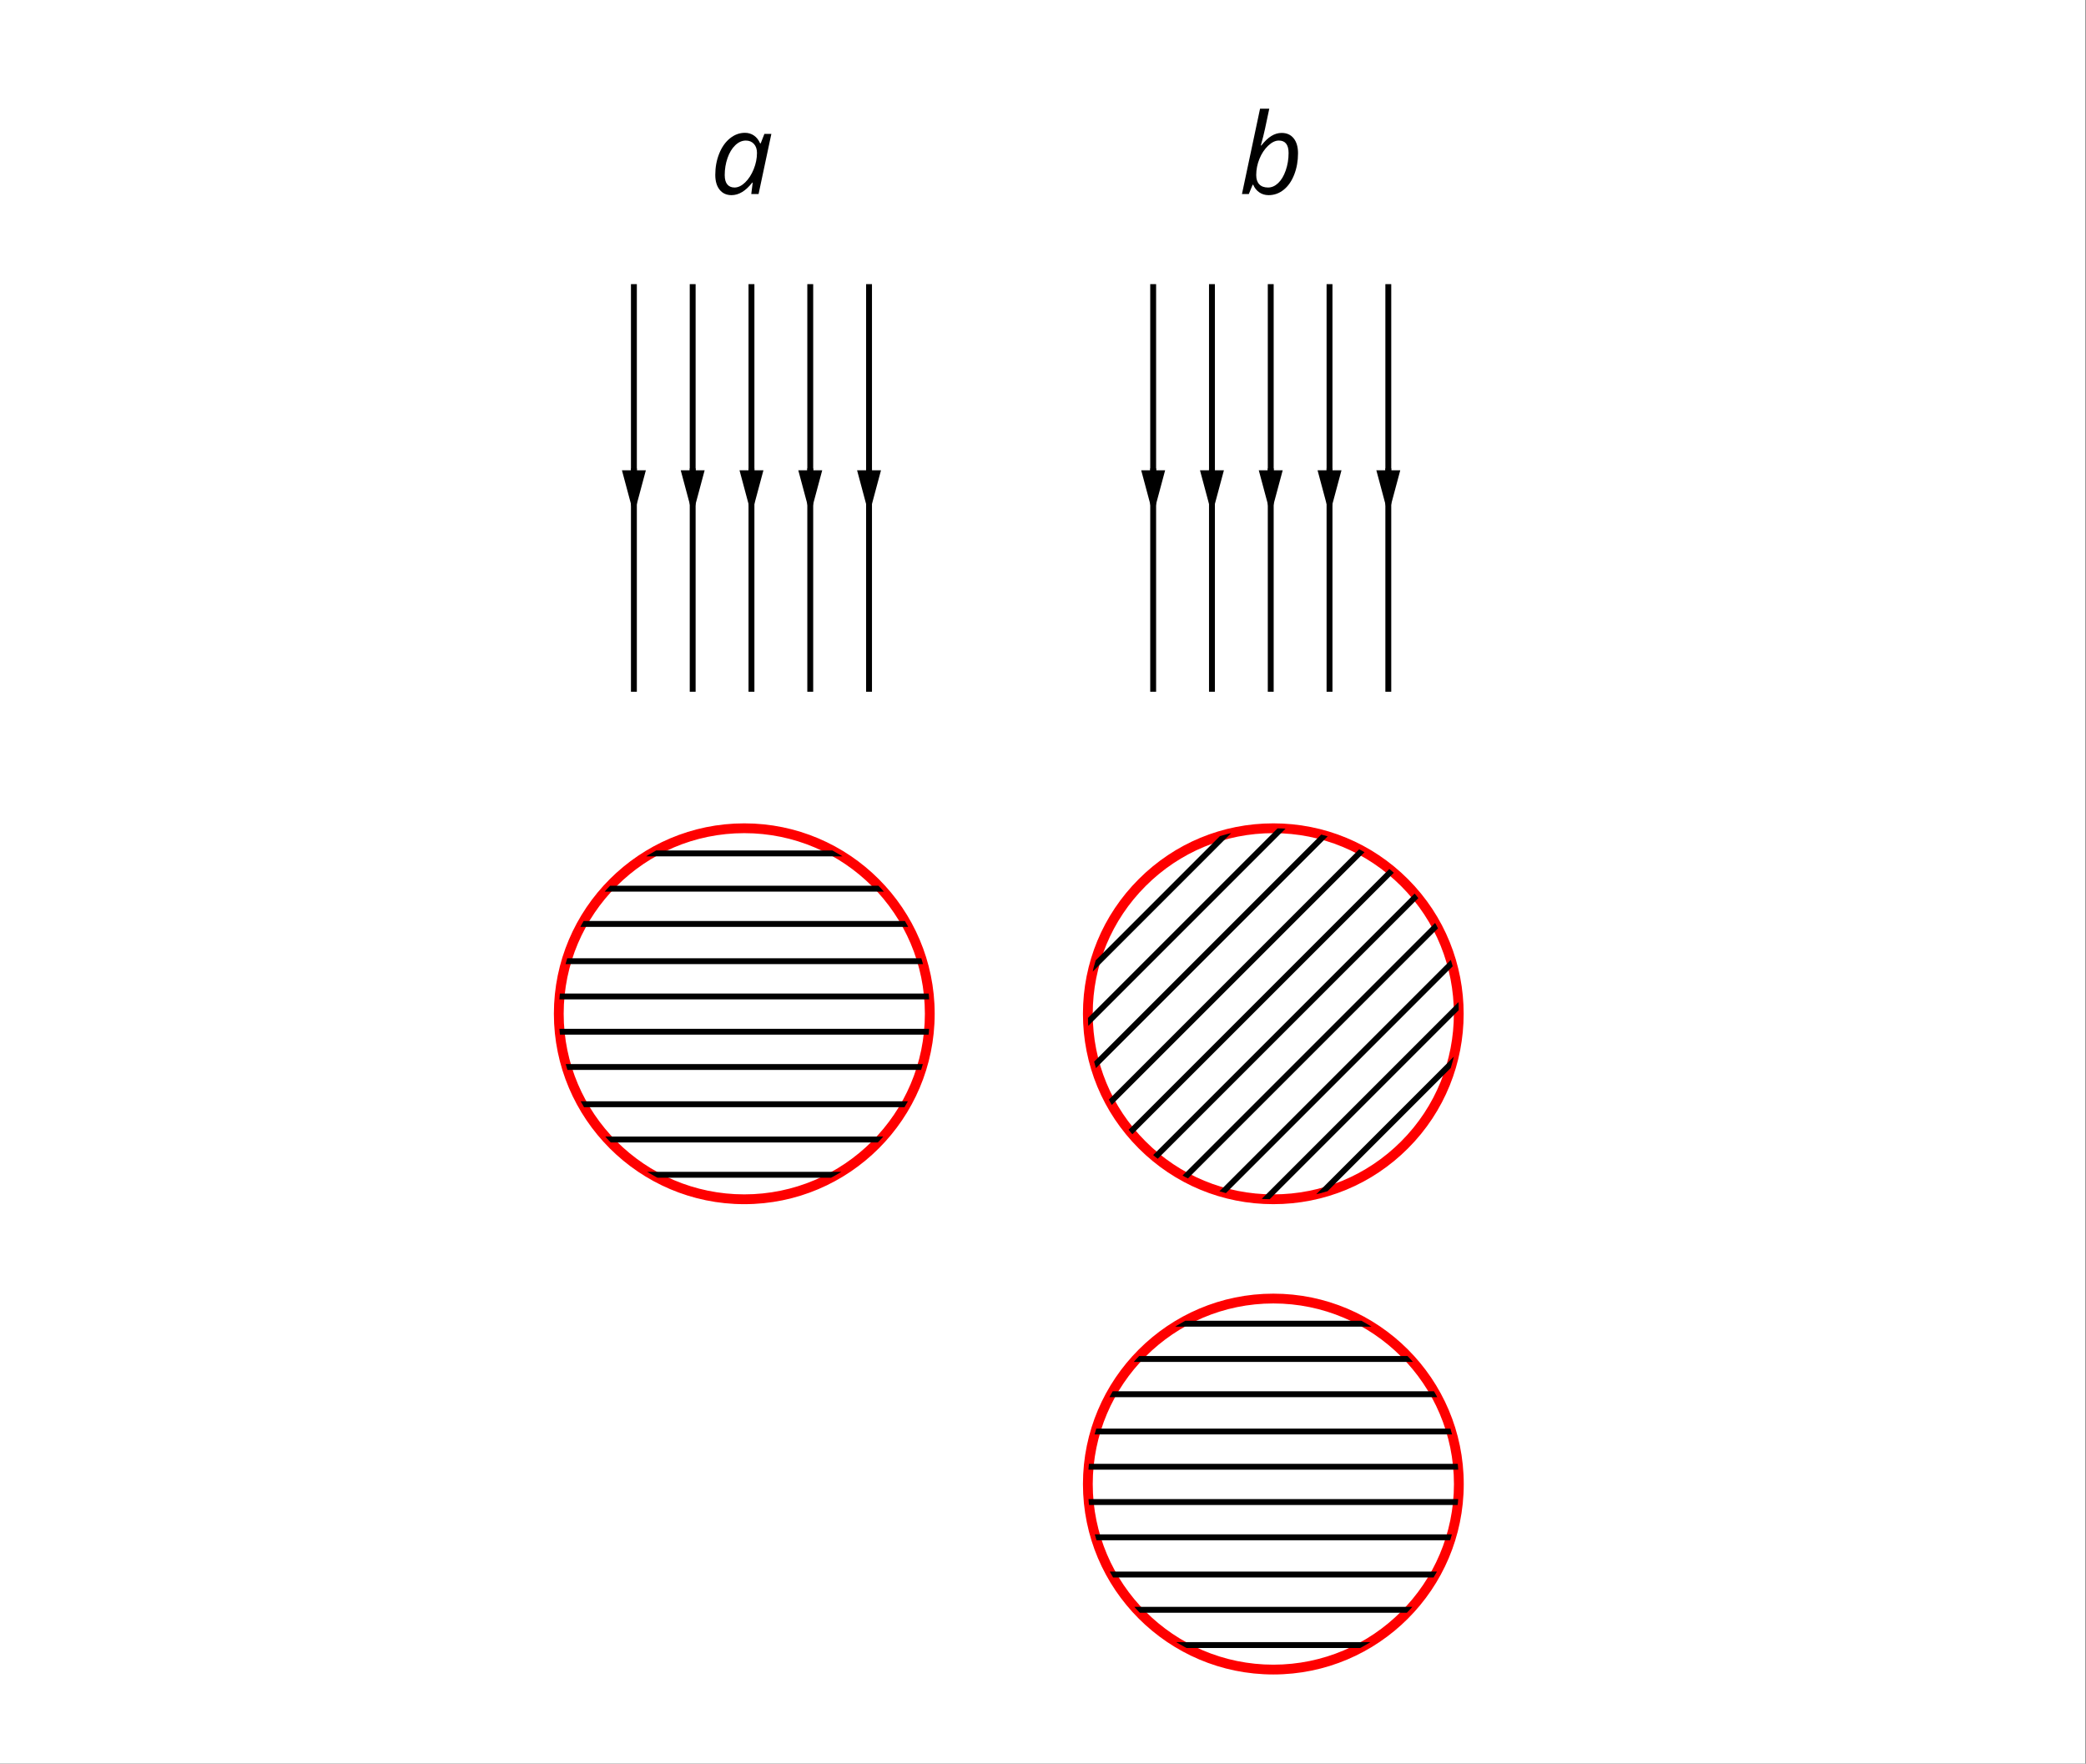 <?xml version="1.0" encoding="UTF-8" standalone="no"?>
<!-- Generator: Adobe Illustrator 16.0.0, SVG Export Plug-In . SVG Version: 6.00 Build 0)  -->
<svg xmlns:inkscape="http://www.inkscape.org/namespaces/inkscape" xmlns:sodipodi="http://sodipodi.sourceforge.net/DTD/sodipodi-0.dtd" xmlns:xlink="http://www.w3.org/1999/xlink" xmlns="http://www.w3.org/2000/svg" xmlns:svg="http://www.w3.org/2000/svg" version="1.1" x="0px" y="0px" viewBox="0 0 1064.556 900" enable-background="new 0 0 602.128 900" xml:space="preserve" id="svg241" sodipodi:docname="757_zad8.svg" inkscape:version="1.2.2 (1:1.2.2+202305151915+b0a8486541)"><rect x="0" y="0" width="1064.556" height="900" fill="#333333" stroke="none"/><defs id="defs245">
	
	
</defs><sodipodi:namedview id="namedview243" pagecolor="#ffffff" bordercolor="#666666" borderopacity="1.0" inkscape:showpageshadow="2" inkscape:pageopacity="0.0" inkscape:pagecheckerboard="0" inkscape:deskcolor="#d1d1d1" showgrid="false" inkscape:zoom="0.56725677" inkscape:cx="518.28381" inkscape:cy="449.53187" inkscape:current-layer="svg241"/>
<g id="bg" transform="matrix(1.768,0,0,1,-0.865,0.34)" style="stroke-width:0.752">
	<path id="rect2" style="fill:#ffffff;stroke-width:0.6" d="M 0.489,-0.34 H 602.489 V 899.66 H 0.489 Z"/>
</g>
<g id="Layer_5" transform="translate(217.511,0.34)">
	<g id="g15">
		<path id="rect5" d="M 104.489,144.66 H 107.489 V 352.66 H 104.489 Z"/>
		<g id="g13">
			<path id="rect7" d="M 104.489,238.66 H 107.489 V 243.66 H 104.489 Z"/>
			<g id="g11">
				<path id="polygon9" d="M 112.09,239.66 H 99.888 L 105.985,262.426 Z"/>
			</g>
		</g>
	</g>
	<g id="g27">
		<path id="rect17" d="M 134.489,144.66 H 137.489 V 352.66 H 134.489 Z"/>
		<g id="g25">
			<path id="rect19" d="M 134.489,238.66 H 137.489 V 243.66 H 134.489 Z"/>
			<g id="g23">
				<path id="polygon21" d="M 142.09,239.66 H 129.888 L 135.985,262.426 Z"/>
			</g>
		</g>
	</g>
	<g id="g39">
		<path id="rect29" d="M 164.489,144.66 H 167.489 V 352.66 H 164.489 Z"/>
		<g id="g37">
			<path id="rect31" d="M 164.489,238.66 H 167.489 V 243.66 H 164.489 Z"/>
			<g id="g35">
				<path id="polygon33" d="M 172.09,239.66 H 159.888 L 165.985,262.426 Z"/>
			</g>
		</g>
	</g>
	<g id="g51">
		<path id="rect41" d="M 194.489,144.66 H 197.489 V 352.66 H 194.489 Z"/>
		<g id="g49">
			<path id="rect43" d="M 194.489,238.66 H 197.489 V 243.66 H 194.489 Z"/>
			<g id="g47">
				<path id="polygon45" d="M 202.09,239.66 H 189.888 L 195.985,262.426 Z"/>
			</g>
		</g>
	</g>
	<g id="g63">
		<path id="rect53" d="M 224.489,144.66 H 227.489 V 352.66 H 224.489 Z"/>
		<g id="g61">
			<path id="rect55" d="M 224.489,238.66 H 227.489 V 243.66 H 224.489 Z"/>
			<g id="g59">
				<path id="polygon57" d="M 232.09,239.66 H 219.888 L 225.985,262.426 Z"/>
			</g>
		</g>
	</g>
	<g id="g75">
		<path id="rect65" d="M 369.489,144.66 H 372.489 V 352.66 H 369.489 Z"/>
		<g id="g73">
			<path id="rect67" d="M 369.489,238.66 H 372.489 V 243.66 H 369.489 Z"/>
			<g id="g71">
				<path id="polygon69" d="M 377.091,239.66 H 364.888 L 370.985,262.426 Z"/>
			</g>
		</g>
	</g>
	<g id="g87">
		<path id="rect77" d="M 399.489,144.66 H 402.489 V 352.66 H 399.489 Z"/>
		<g id="g85">
			<path id="rect79" d="M 399.489,238.66 H 402.489 V 243.66 H 399.489 Z"/>
			<g id="g83">
				<path id="polygon81" d="M 407.091,239.66 H 394.888 L 400.985,262.426 Z"/>
			</g>
		</g>
	</g>
	<g id="g99">
		<path id="rect89" d="M 429.489,144.66 H 432.489 V 352.66 H 429.489 Z"/>
		<g id="g97">
			<path id="rect91" d="M 429.489,238.66 H 432.489 V 243.66 H 429.489 Z"/>
			<g id="g95">
				<path id="polygon93" d="M 437.091,239.66 H 424.888 L 430.985,262.426 Z"/>
			</g>
		</g>
	</g>
	<g id="g111">
		<path id="rect101" d="M 459.489,144.66 H 462.489 V 352.66 H 459.489 Z"/>
		<g id="g109">
			<path id="rect103" d="M 459.489,238.66 H 462.489 V 243.66 H 459.489 Z"/>
			<g id="g107">
				<path id="polygon105" d="M 467.091,239.66 H 454.888 L 460.985,262.426 Z"/>
			</g>
		</g>
	</g>
	<g id="g123">
		<path id="rect113" d="M 489.489,144.66 H 492.489 V 352.66 H 489.489 Z"/>
		<g id="g121">
			<path id="rect115" d="M 489.489,238.66 H 492.489 V 243.66 H 489.489 Z"/>
			<g id="g119">
				<path id="polygon117" d="M 497.091,239.66 H 484.888 L 490.985,262.426 Z"/>
			</g>
		</g>
	</g>
	<g id="g157">
		<path fill="#ff0000" d="M 162.321,614.16 C 108.743,614.16 65.154,570.571 65.154,516.993 65.154,463.415 108.743,419.826 162.321,419.826 215.899,419.826 259.488,463.415 259.488,516.993 259.488,570.571 215.899,614.16 162.321,614.16 Z M 162.321,424.826 C 111.5,424.826 70.154,466.172 70.154,516.993 70.154,567.814 111.5,609.16 162.321,609.16 213.142,609.16 254.488,567.814 254.488,516.993 254.488,466.172 213.143,424.826 162.321,424.826 Z" id="path125"/>
		<g id="g155">
			<defs id="defs128">
				<circle id="SVGID_1_" cx="162.321" cy="516.993" r="94.667"/>
			</defs>
			<clipPath id="SVGID_2_">
				<use xlink:href="#SVGID_1_" overflow="visible" id="use130"/>
			</clipPath>
			<g clip-path="url(#SVGID_2_)" id="g153">
				<path id="rect133" d="M 57.489,451.66 H 272.489 V 454.66 H 57.489 Z"/>
				<path id="rect135" d="M 57.489,433.66 H 272.489 V 436.66 H 57.489 Z"/>
				<path id="rect137" d="M 57.489,488.66 H 272.489 V 491.66 H 57.489 Z"/>
				<path id="rect139" d="M 57.489,469.66 H 272.489 V 472.66 H 57.489 Z"/>
				<path id="rect141" d="M 57.489,524.66 H 272.489 V 527.66 H 57.489 Z"/>
				<path id="rect143" d="M 57.489,506.66 H 272.489 V 509.66 H 57.489 Z"/>
				<path id="rect145" d="M 57.489,561.66 H 272.489 V 564.66 H 57.489 Z"/>
				<path id="rect147" d="M 57.489,542.66 H 272.489 V 545.66 H 57.489 Z"/>
				<path id="rect149" d="M 57.489,597.66 H 272.489 V 600.66 H 57.489 Z"/>
				<path id="rect151" d="M 57.489,579.66 H 272.489 V 582.66 H 57.489 Z"/>
			</g>
		</g>
	</g>
	<g id="g191">
		<path fill="#ff0000" d="M 432.321,614.16 C 406.367,614.16 381.967,604.053 363.614,585.7 345.261,567.347 335.154,542.947 335.154,516.993 335.154,491.039 345.261,466.639 363.614,448.286 381.967,429.933 406.367,419.826 432.321,419.826 458.275,419.826 482.675,429.933 501.028,448.286 538.914,486.171 538.914,547.815 501.028,585.7 482.676,604.053 458.275,614.16 432.321,614.16 Z M 432.321,424.826 C 407.703,424.826 384.557,434.413 367.149,451.821 349.741,469.229 340.154,492.375 340.154,516.993 340.154,541.611 349.741,564.757 367.149,582.165 384.557,599.573 407.703,609.16 432.321,609.16 456.939,609.16 480.085,599.573 497.493,582.165 533.429,546.229 533.429,487.757 497.493,451.821 480.085,434.413 456.939,424.826 432.321,424.826 Z" id="path159"/>
		<g id="g189">
			<defs id="defs162">
				<circle id="SVGID_3_" cx="432.321" cy="516.993" r="94.667"/>
			</defs>
			<clipPath id="SVGID_4_">
				<use xlink:href="#SVGID_3_" overflow="visible" id="use164"/>
			</clipPath>
			<g clip-path="url(#SVGID_4_)" id="g187">
				<path id="rect167" transform="matrix(0.707,0.707,-0.707,0.707,446.276,-137.464)" d="M 387.571,362.47 H 390.571 V 577.47 H 387.571 Z"/>
				
					<path id="rect169" transform="matrix(0.707,0.707,-0.707,0.707,433.547,-132.192)" d="M 374.843,349.741 H 377.843 V 564.742 H 374.843 Z"/>
				<path id="rect171" transform="matrix(0.707,0.707,-0.707,0.707,472.438,-148.301)" d="M 413.734,388.633 H 416.734 V 603.633 H 413.734 Z"/>
				
					<path id="rect173" transform="matrix(0.707,0.707,-0.707,0.707,459.003,-142.736)" d="M 400.299,375.198 H 403.299 V 590.199 H 400.299 Z"/>
				
					<path id="rect175" transform="matrix(0.707,0.707,-0.707,0.707,497.894,-158.845)" d="M 439.19,414.088 H 442.19 V 629.089 H 439.19 Z"/>
				<path id="rect177" transform="matrix(0.707,0.707,-0.707,0.707,485.166,-153.573)" d="M 426.462,401.361 H 429.462 V 616.361 H 426.462 Z"/>
				
					<path id="rect179" transform="matrix(0.707,0.707,-0.707,0.707,524.057,-169.682)" d="M 465.353,440.251 H 468.353 V 655.252 H 465.353 Z"/>
				<path id="rect181" transform="matrix(0.707,0.707,-0.707,0.707,510.622,-164.117)" d="M 451.918,426.816 H 454.918 V 641.816 H 451.918 Z"/>
				<path id="rect183" transform="matrix(0.707,0.707,-0.707,0.707,549.513,-180.226)" d="M 490.809,465.708 H 493.809 V 680.708 H 490.809 Z"/>
				<path id="rect185" transform="matrix(0.707,0.707,-0.707,0.707,536.785,-174.954)" d="M 478.081,452.98 H 481.081 V 667.98 H 478.081 Z"/>
			</g>
		</g>
	</g>
	<g id="g225">
		<path fill="#ff0000" d="M 432.321,854.16 C 378.743,854.16 335.154,810.571 335.154,756.993 335.154,703.415 378.743,659.826 432.321,659.826 485.899,659.826 529.488,703.415 529.488,756.993 529.488,810.571 485.899,854.16 432.321,854.16 Z M 432.321,664.826 C 381.5,664.826 340.154,706.172 340.154,756.993 340.154,807.814 381.5,849.16 432.321,849.16 483.142,849.16 524.488,807.814 524.488,756.993 524.488,706.172 483.143,664.826 432.321,664.826 Z" id="path193"/>
		<g id="g223">
			<defs id="defs196">
				<circle id="SVGID_5_" cx="432.321" cy="756.993" r="94.667"/>
			</defs>
			<clipPath id="SVGID_6_">
				<use xlink:href="#SVGID_5_" overflow="visible" id="use198"/>
			</clipPath>
			<g clip-path="url(#SVGID_6_)" id="g221">
				<path id="rect201" d="M 327.489,691.66 H 542.489 V 694.66 H 327.489 Z"/>
				<path id="rect203" d="M 327.489,673.66 H 542.489 V 676.66 H 327.489 Z"/>
				<path id="rect205" d="M 327.489,728.66 H 542.489 V 731.66 H 327.489 Z"/>
				<path id="rect207" d="M 327.489,709.66 H 542.489 V 712.66 H 327.489 Z"/>
				<path id="rect209" d="M 327.489,764.66 H 542.489 V 767.66 H 327.489 Z"/>
				<path id="rect211" d="M 327.489,746.66 H 542.489 V 749.66 H 327.489 Z"/>
				<path id="rect213" d="M 327.489,801.66 H 542.489 V 804.66 H 327.489 Z"/>
				<path id="rect215" d="M 327.489,782.66 H 542.489 V 785.66 H 327.489 Z"/>
				<path id="rect217" d="M 327.489,837.66 H 542.489 V 840.66 H 327.489 Z"/>
				<path id="rect219" d="M 327.489,819.66 H 542.489 V 822.66 H 327.489 Z"/>
			</g>
		</g>
	</g>
</g>
<g id="g232" style="stroke-width:1.468" transform="matrix(0.681,0,0,0.681,264.539,31.978)">
		<g id="g230" style="stroke-width:1.468">
			<path d="M 169.811,52.571 C 172.332,52.571 174.581,53.25 176.554,54.606 178.527,55.962 180.062,57.916 181.158,60.464 H 181.61 L 184.365,53.393 H 189.587 L 180.007,98.454 H 174.539 L 175.608,89.861 H 175.279 C 170.372,96.138 165.206,99.276 159.779,99.276 155.969,99.276 152.981,97.92 150.817,95.206 148.651,92.492 147.569,88.779 147.569,84.064 147.569,78.363 148.542,73.073 150.488,68.194 152.434,63.316 155.12,59.492 158.546,56.723 161.972,53.954 165.727,52.571 169.811,52.571 Z M 161.999,93.562 C 164.657,93.562 167.303,92.294 169.934,89.759 172.565,87.224 174.703,83.92 176.348,79.851 177.993,75.781 178.815,71.704 178.815,67.62 178.815,64.797 178.047,62.549 176.512,60.877 174.977,59.206 172.963,58.369 170.469,58.369 167.618,58.369 164.966,59.548 162.513,61.905 160.059,64.262 158.134,67.455 156.736,71.484 155.339,75.513 154.639,79.762 154.639,84.229 154.639,87.354 155.283,89.691 156.572,91.239 157.86,92.787 159.669,93.562 161.999,93.562 Z" id="path228" style="stroke-width:1.468"/>
		</g>
	</g><g id="g238" style="stroke-width:1.468" transform="matrix(0.681,0,0,0.681,350.539,31.978)">
		<g id="g236" style="stroke-width:1.468">
			<path d="M 435.946,99.276 C 433.287,99.276 430.95,98.577 428.936,97.179 426.92,95.781 425.407,93.876 424.393,91.464 H 423.981 L 421.104,98.453 H 415.964 L 429.531,34.48 H 436.438 C 435.041,41.113 433.964,46.191 433.21,49.712 432.456,53.234 431.421,57.353 430.106,62.066 H 430.475 C 433.024,58.833 435.539,56.454 438.02,54.933 440.5,53.412 443.056,52.651 445.688,52.651 449.552,52.651 452.567,54.007 454.733,56.721 456.898,59.435 457.981,63.162 457.981,67.904 457.981,73.633 457.042,78.93 455.165,83.795 453.287,88.661 450.669,92.457 447.312,95.184 443.956,97.913 440.167,99.276 435.946,99.276 Z M 443.593,58.368 C 440.962,58.368 438.282,59.67 435.556,62.274 432.827,64.878 430.663,68.153 429.06,72.1 427.456,76.046 426.655,80.09 426.655,84.228 426.655,87.244 427.416,89.552 428.937,91.156 430.458,92.76 432.658,93.561 435.535,93.561 438.25,93.561 440.777,92.451 443.121,90.231 445.465,88.01 447.349,84.852 448.774,80.754 450.199,76.656 450.912,72.305 450.912,67.7 450.911,61.479 448.472,58.368 443.593,58.368 Z" id="path234" style="stroke-width:1.468"/>
		</g>
	</g>
</svg>

